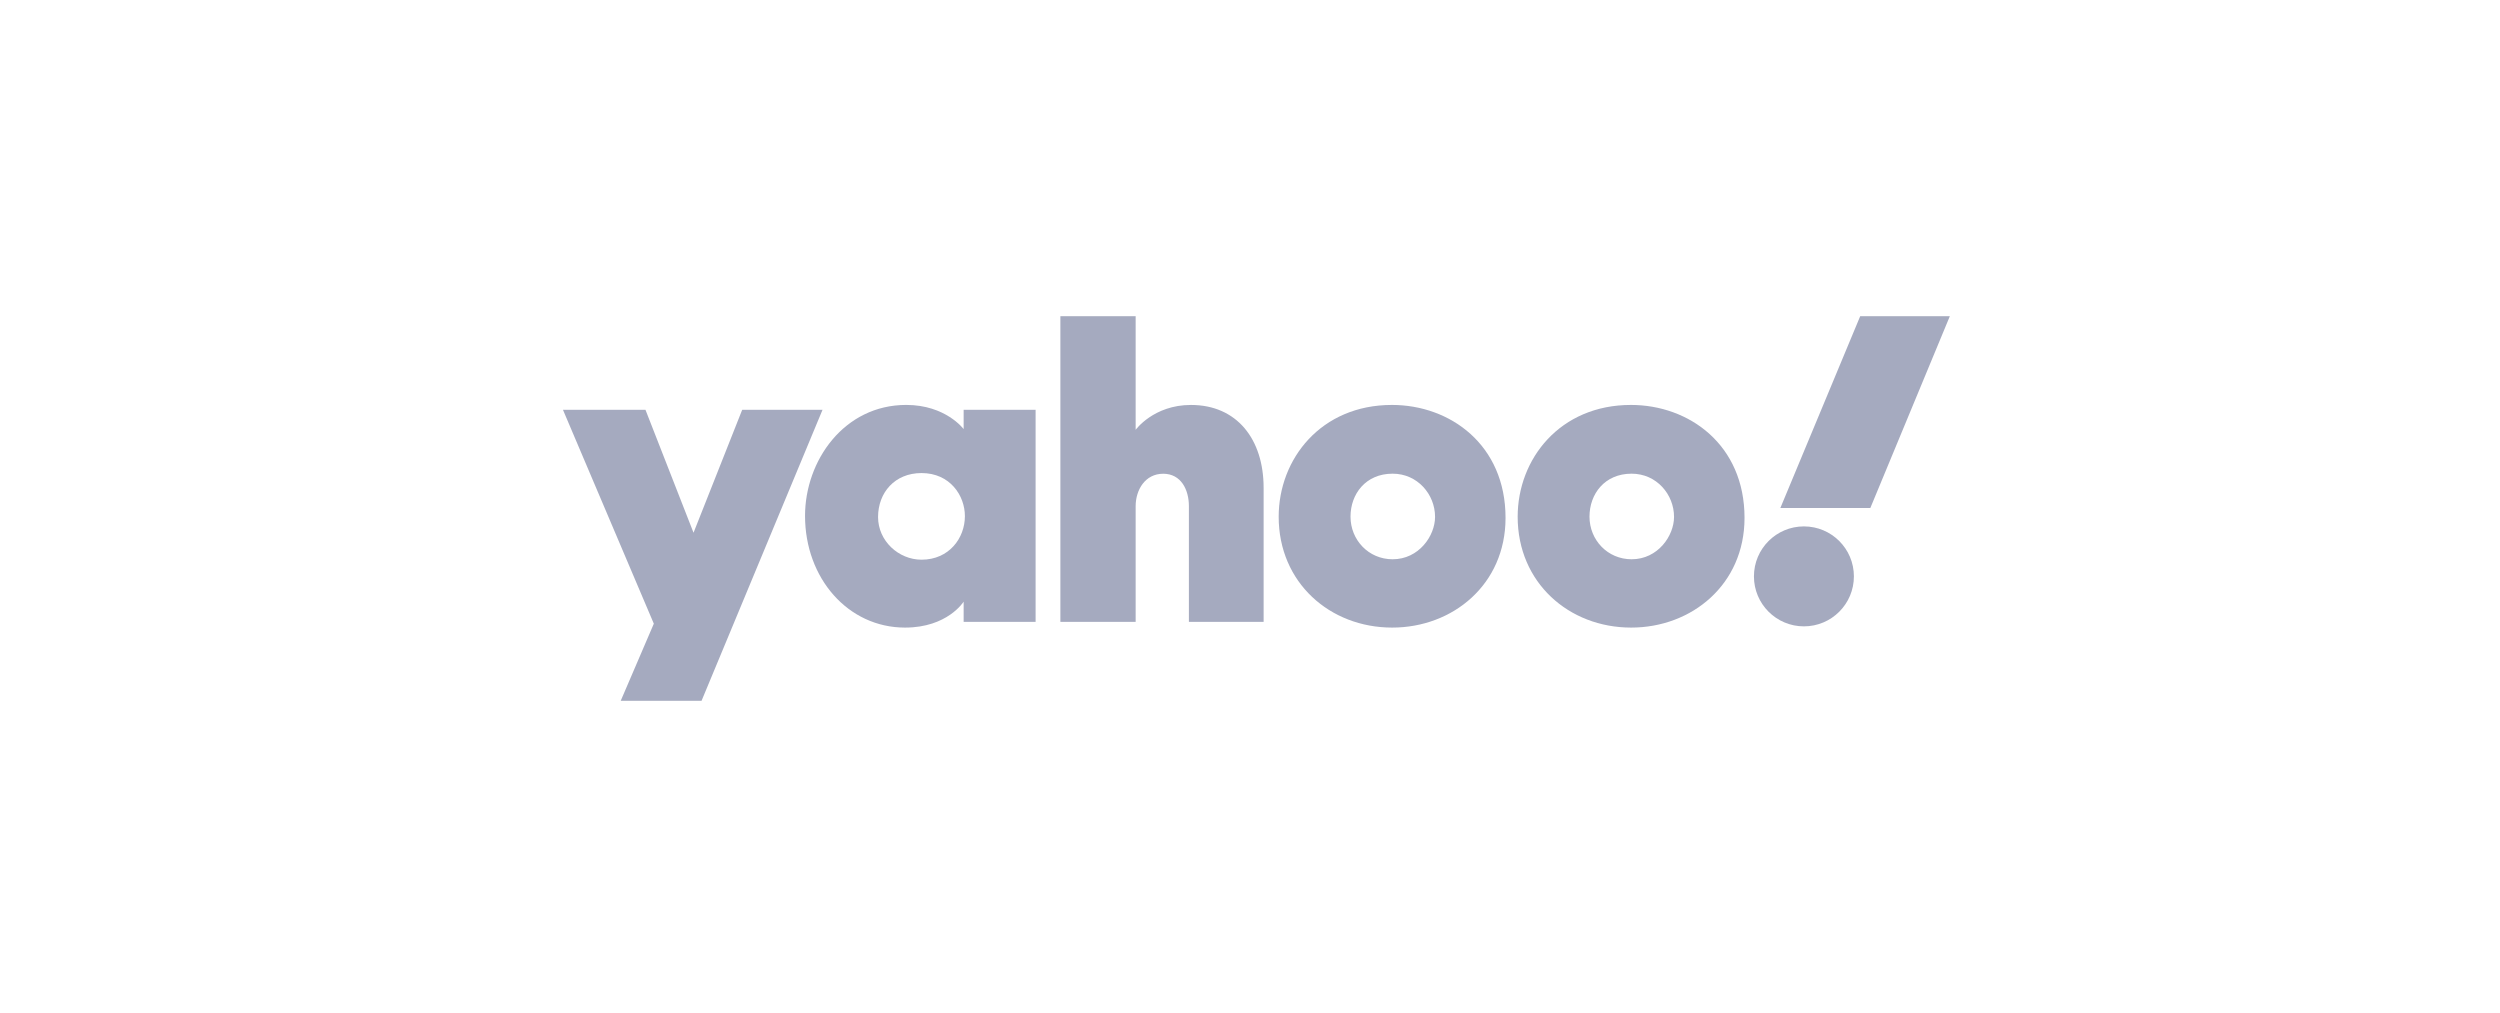 <svg width="195" height="79" viewBox="0 0 195 79" fill="none" xmlns="http://www.w3.org/2000/svg">
<path d="M43.911 31.965H50.347L54.095 41.553L57.891 31.965H64.157L54.721 54.662H48.416L50.998 48.648L43.911 31.965Z" fill="#132258" fill-opacity="0.38"/>
<path d="M70.685 31.584C65.85 31.584 62.793 35.92 62.793 40.239C62.793 45.099 66.144 48.952 70.593 48.952C73.912 48.952 75.164 46.929 75.164 46.929V48.505H80.777V31.965H75.164V33.469C75.164 33.469 73.767 31.584 70.685 31.584ZM71.879 36.899C74.11 36.899 75.262 38.664 75.262 40.257C75.262 41.972 74.028 43.656 71.879 43.656C70.098 43.656 68.489 42.2 68.489 40.33C68.489 38.433 69.783 36.899 71.879 36.899Z" fill="#132258" fill-opacity="0.38"/>
<path d="M82.71 48.505V24.662H88.581V33.526C88.581 33.526 89.976 31.586 92.896 31.586C96.469 31.586 98.562 34.247 98.562 38.051V48.505H92.734V39.483C92.734 38.196 92.121 36.952 90.732 36.952C89.318 36.952 88.581 38.215 88.581 39.483V48.505H82.71Z" fill="#132258" fill-opacity="0.38"/>
<path d="M108.572 31.585C103.035 31.585 99.737 35.796 99.737 40.308C99.737 45.442 103.73 48.952 108.593 48.952C113.307 48.952 117.432 45.601 117.432 40.394C117.432 34.696 113.113 31.585 108.572 31.585ZM108.625 36.947C110.581 36.947 111.935 38.577 111.935 40.314C111.935 41.796 110.673 43.623 108.625 43.623C106.748 43.623 105.34 42.118 105.34 40.298C105.34 38.544 106.511 36.947 108.625 36.947Z" fill="#132258" fill-opacity="0.38"/>
<path d="M127.213 31.585C121.675 31.585 118.378 35.796 118.378 40.308C118.378 45.442 122.37 48.952 127.234 48.952C131.948 48.952 136.073 45.601 136.073 40.394C136.073 34.696 131.754 31.585 127.213 31.585ZM127.266 36.947C129.222 36.947 130.575 38.577 130.575 40.314C130.575 41.796 129.314 43.623 127.266 43.623C125.389 43.623 123.98 42.118 123.98 40.298C123.98 38.544 125.151 36.947 127.266 36.947Z" fill="#132258" fill-opacity="0.38"/>
<path d="M140.706 48.856C142.859 48.856 144.604 47.11 144.604 44.957C144.604 42.804 142.859 41.059 140.706 41.059C138.552 41.059 136.807 42.804 136.807 44.957C136.807 47.11 138.552 48.856 140.706 48.856Z" fill="#132258" fill-opacity="0.38"/>
<path d="M145.885 39.626H138.867L145.096 24.662H152.088L145.885 39.626Z" fill="#132258" fill-opacity="0.38"/>
</svg>
